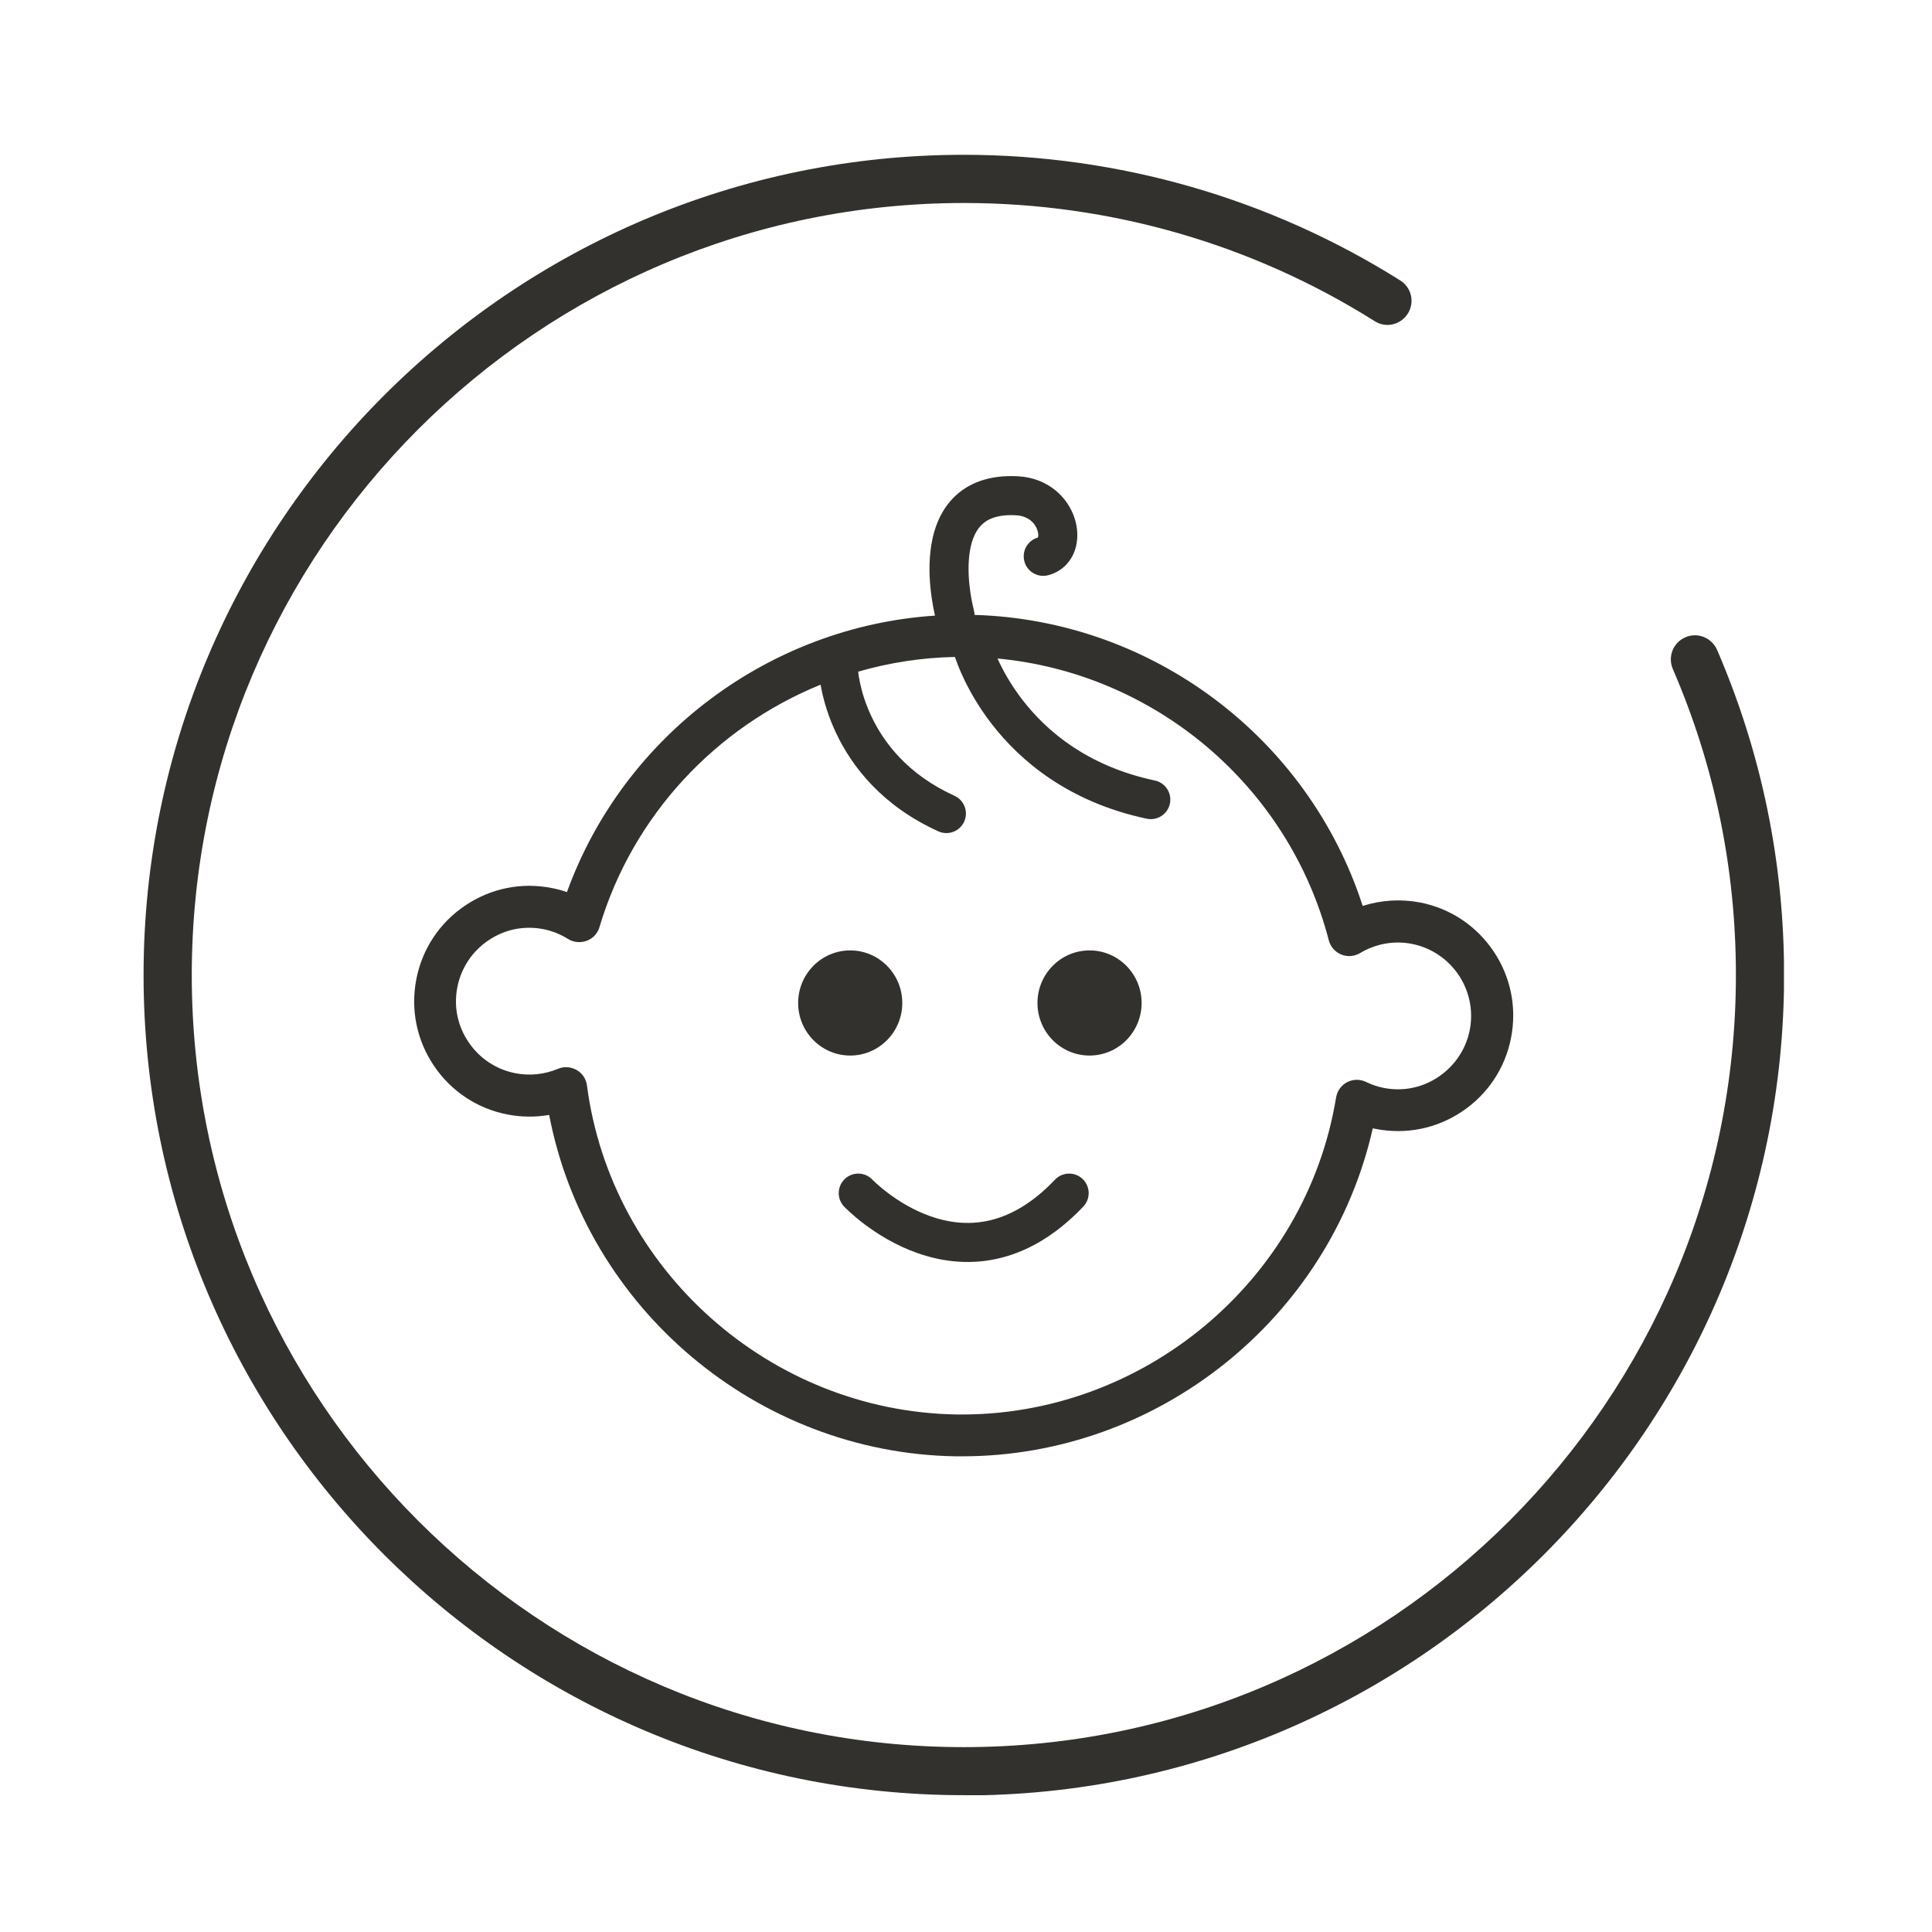 <svg width="144" height="144" viewBox="0 0 144 144" fill="none" xmlns="http://www.w3.org/2000/svg">
<g clip-path="url(#clip0_1563_5578)">
<g clip-path="url(#clip1_1563_5578)">
<path d="M63.37 78.674C65.513 78.674 67.251 76.92 67.251 74.756C67.251 72.592 65.513 70.838 63.37 70.838C61.226 70.838 59.489 72.592 59.489 74.756C59.489 76.92 61.226 78.674 63.37 78.674Z" fill="#32312D"></path>
<path d="M81.208 78.674C83.352 78.674 85.089 76.92 85.089 74.756C85.089 72.592 83.352 70.838 81.208 70.838C79.064 70.838 77.327 72.592 77.327 74.756C77.327 76.92 79.064 78.674 81.208 78.674Z" fill="#32312D"></path>
<path fill-rule="evenodd" clip-rule="evenodd" d="M62.967 87.873C63.549 87.32 64.471 87.343 65.024 87.926L63.969 88.928C65.024 87.926 65.024 87.926 65.024 87.926L65.023 87.924L65.031 87.933C65.04 87.942 65.057 87.959 65.081 87.982C65.128 88.029 65.203 88.101 65.303 88.192C65.504 88.376 65.807 88.637 66.195 88.928C66.976 89.516 68.072 90.204 69.363 90.657C70.647 91.108 72.091 91.315 73.616 90.994C75.131 90.675 76.842 89.81 78.632 87.926C79.186 87.343 80.107 87.32 80.69 87.873C81.273 88.427 81.296 89.348 80.743 89.931C78.603 92.183 76.385 93.386 74.216 93.843C72.057 94.297 70.063 93.988 68.399 93.404C66.743 92.823 65.382 91.96 64.445 91.255C63.973 90.9 63.6 90.579 63.341 90.343C63.211 90.225 63.11 90.127 63.038 90.056C63.002 90.021 62.974 89.993 62.953 89.971L62.928 89.945L62.919 89.937L62.916 89.933L62.915 89.932C62.915 89.932 62.914 89.931 63.969 88.928L62.915 89.932C62.361 89.349 62.384 88.427 62.967 87.873Z" fill="#32312D"></path>
<path fill-rule="evenodd" clip-rule="evenodd" d="M72.578 45.442L72.581 45.452C72.616 45.579 72.633 45.706 72.633 45.832C85.896 46.217 97.515 54.996 101.567 67.523C102.934 67.085 104.405 66.992 105.834 67.263C108.087 67.701 110.038 68.995 111.322 70.904C112.605 72.813 113.064 75.098 112.626 77.351C112.187 79.605 110.894 81.555 108.985 82.839C107.075 84.122 104.791 84.581 102.537 84.143C102.501 84.138 102.464 84.13 102.428 84.122C102.391 84.114 102.355 84.106 102.318 84.101C99.126 98.237 86.335 108.545 71.719 108.545H71.208C56.394 108.294 43.687 97.486 40.932 83.1C39.91 83.277 38.856 83.266 37.823 83.068C35.57 82.63 33.619 81.336 32.336 79.427C31.053 77.518 30.593 75.233 31.032 72.98C31.47 70.726 32.764 68.775 34.673 67.492C36.582 66.209 38.867 65.74 41.12 66.188C41.506 66.261 41.892 66.365 42.257 66.491C46.483 54.82 57.38 46.691 69.69 45.885C69.68 45.845 69.671 45.802 69.661 45.756C69.599 45.475 69.52 45.08 69.45 44.608C69.312 43.678 69.201 42.393 69.35 41.084C69.497 39.792 69.917 38.312 70.992 37.175C72.117 35.986 73.756 35.383 75.884 35.499L75.887 35.499C78.131 35.626 79.595 37.071 80.099 38.641C80.345 39.407 80.385 40.277 80.095 41.07C79.79 41.905 79.122 42.614 78.122 42.874C77.344 43.075 76.549 42.608 76.348 41.83C76.149 41.061 76.602 40.276 77.364 40.063C77.389 39.986 77.412 39.796 77.327 39.53C77.162 39.016 76.67 38.459 75.724 38.406C74.26 38.326 73.524 38.735 73.107 39.176C72.641 39.669 72.353 40.435 72.242 41.413C72.133 42.376 72.212 43.386 72.33 44.183C72.388 44.575 72.453 44.901 72.503 45.127C72.528 45.239 72.549 45.326 72.563 45.382L72.578 45.442ZM71.176 48.965C68.699 49.015 66.278 49.392 63.964 50.061C63.967 50.089 63.97 50.123 63.975 50.161C63.995 50.324 64.032 50.574 64.098 50.889C64.232 51.522 64.484 52.41 64.951 53.398C65.876 55.355 67.657 57.729 71.14 59.312C71.872 59.645 72.195 60.508 71.863 61.239C71.53 61.971 70.667 62.295 69.936 61.962C65.727 60.05 63.489 57.117 62.319 54.642C61.738 53.413 61.422 52.303 61.25 51.492C61.215 51.326 61.186 51.172 61.162 51.032C53.39 54.192 47.173 60.74 44.678 69.109C44.542 69.579 44.187 69.954 43.728 70.121C43.269 70.288 42.758 70.246 42.341 69.986C41.767 69.631 41.151 69.38 40.505 69.255C39.065 68.974 37.615 69.266 36.404 70.09C35.194 70.904 34.37 72.145 34.089 73.575C33.807 75.014 34.099 76.464 34.923 77.674C35.737 78.885 36.978 79.709 38.408 79.991C39.472 80.199 40.578 80.085 41.579 79.667C41.777 79.584 41.976 79.542 42.184 79.542H42.195C42.466 79.542 42.737 79.615 42.977 79.751C43.405 79.991 43.687 80.418 43.749 80.909C45.554 94.648 57.385 105.185 71.26 105.425C85.125 105.645 97.342 95.504 99.585 81.795C99.668 81.305 99.971 80.888 100.409 80.658C100.847 80.429 101.369 80.429 101.807 80.637C102.245 80.846 102.694 81.002 103.132 81.086C104.561 81.368 106.022 81.076 107.232 80.251C108.442 79.427 109.266 78.196 109.548 76.767C110.122 73.804 108.192 70.935 105.229 70.351C103.904 70.09 102.537 70.34 101.369 71.039C100.941 71.29 100.43 71.332 99.971 71.144C99.512 70.956 99.168 70.57 99.042 70.09C96.052 58.562 86.07 50.178 74.349 49.082C74.711 49.885 75.3 50.986 76.201 52.156C77.995 54.484 81.038 57.103 86.076 58.174C86.862 58.342 87.364 59.114 87.197 59.901C87.03 60.687 86.257 61.189 85.471 61.022C79.649 59.784 76.039 56.715 73.895 53.932C72.829 52.549 72.129 51.242 71.693 50.272C71.474 49.787 71.321 49.384 71.22 49.096C71.204 49.049 71.189 49.006 71.176 48.965Z" fill="#32312D"></path>
</g>
<path d="M71.839 133.803C38.128 133.803 10.701 106.376 10.701 72.675C10.701 38.975 38.128 11.538 71.839 11.538C83.386 11.538 94.633 14.78 104.369 20.904C105.209 21.434 105.459 22.535 104.929 23.375C104.399 24.216 103.298 24.476 102.457 23.936C93.302 18.172 82.715 15.13 71.849 15.13C40.099 15.13 14.293 40.936 14.293 72.675C14.293 104.415 40.109 130.221 71.839 130.221C103.568 130.221 129.384 104.405 129.384 72.675C129.384 64.751 127.803 57.076 124.681 49.862C124.291 48.951 124.701 47.89 125.622 47.5C126.522 47.1 127.583 47.53 127.983 48.441C131.295 56.115 132.976 64.27 132.976 72.686C132.976 106.396 105.549 133.823 71.839 133.823V133.803Z" fill="#32312D"></path>
</g>
<defs>
<clipPath id="clip0_1563_5578">
<rect width="122.265" height="122.265" fill="white" transform="translate(10.701 11.538)"></rect>
</clipPath>
<clipPath id="clip1_1563_5578">
<rect width="83.451" height="74.717" fill="white" transform="translate(30.108 34.827)"></rect>
</clipPath>
</defs>
</svg>
